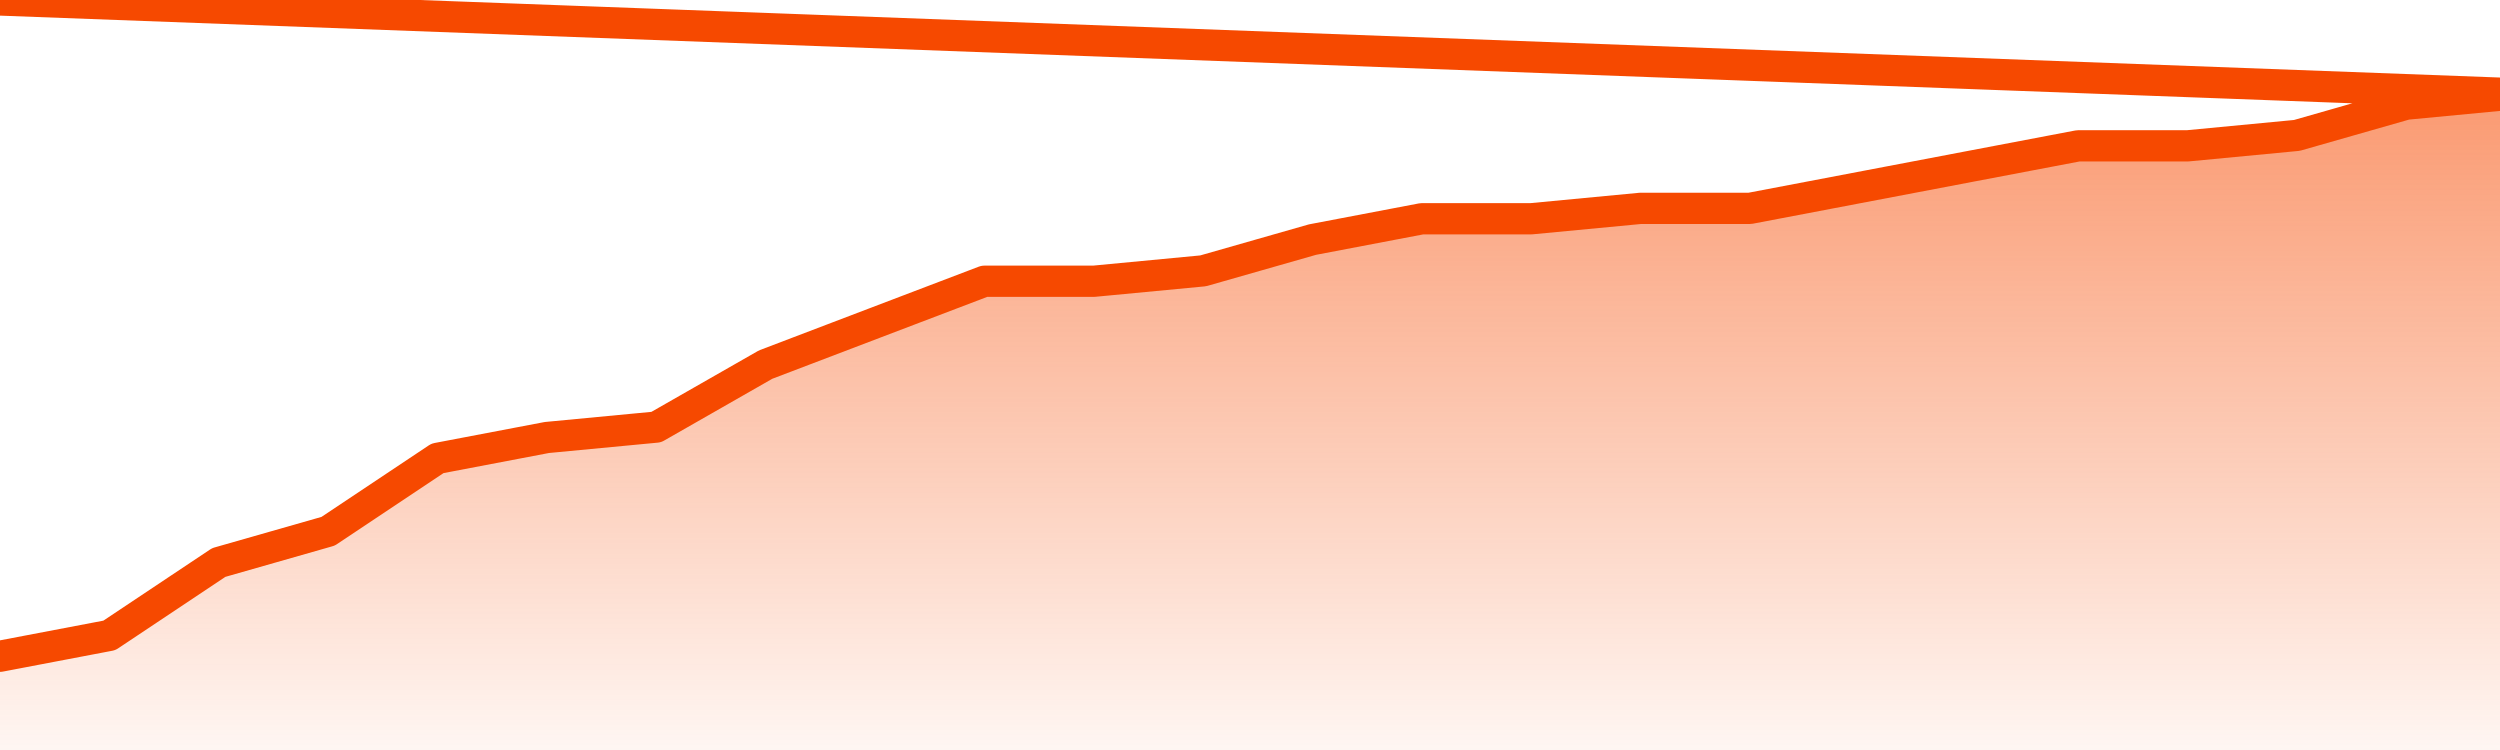       <svg
        version="1.1"
        xmlns="http://www.w3.org/2000/svg"
        width="80"
        height="24"
        viewBox="0 0 80 24">
        <defs>
          <linearGradient x1=".5" x2=".5" y2="1" id="gradient">
            <stop offset="0" stop-color="#F64900"/>
            <stop offset="1" stop-color="#f64900" stop-opacity="0"/>
          </linearGradient>
        </defs>
        <path
          fill="url(#gradient)"
          fill-opacity="0.56"
          stroke="none"
          d="M 0,26 0.0,21.0 3.5,20.333 7.0,18.0 10.5,17.0 14.0,14.667 17.5,14.0 21.0,13.667 24.5,11.667 28.0,10.333 31.5,9.0 35.0,9.0 38.5,8.667 42.0,7.667 45.5,7.0 49.0,7.0 52.5,6.667 56.0,6.667 59.5,6.0 63.0,5.333 66.5,4.667 70.0,4.667 73.5,4.333 77.0,3.333 80.5,3.0 82,26 Z"
        />
        <path
          fill="none"
          stroke="#F64900"
          stroke-width="1"
          stroke-linejoin="round"
          stroke-linecap="round"
          d="M 0.0,21.0 3.5,20.333 7.0,18.0 10.5,17.0 14.0,14.667 17.5,14.0 21.0,13.667 24.5,11.667 28.0,10.333 31.5,9.0 35.0,9.0 38.5,8.667 42.0,7.667 45.5,7.0 49.0,7.0 52.5,6.667 56.0,6.667 59.5,6.0 63.0,5.333 66.5,4.667 70.0,4.667 73.5,4.333 77.0,3.333 80.5,3.0.join(' ') }"
        />
      </svg>
